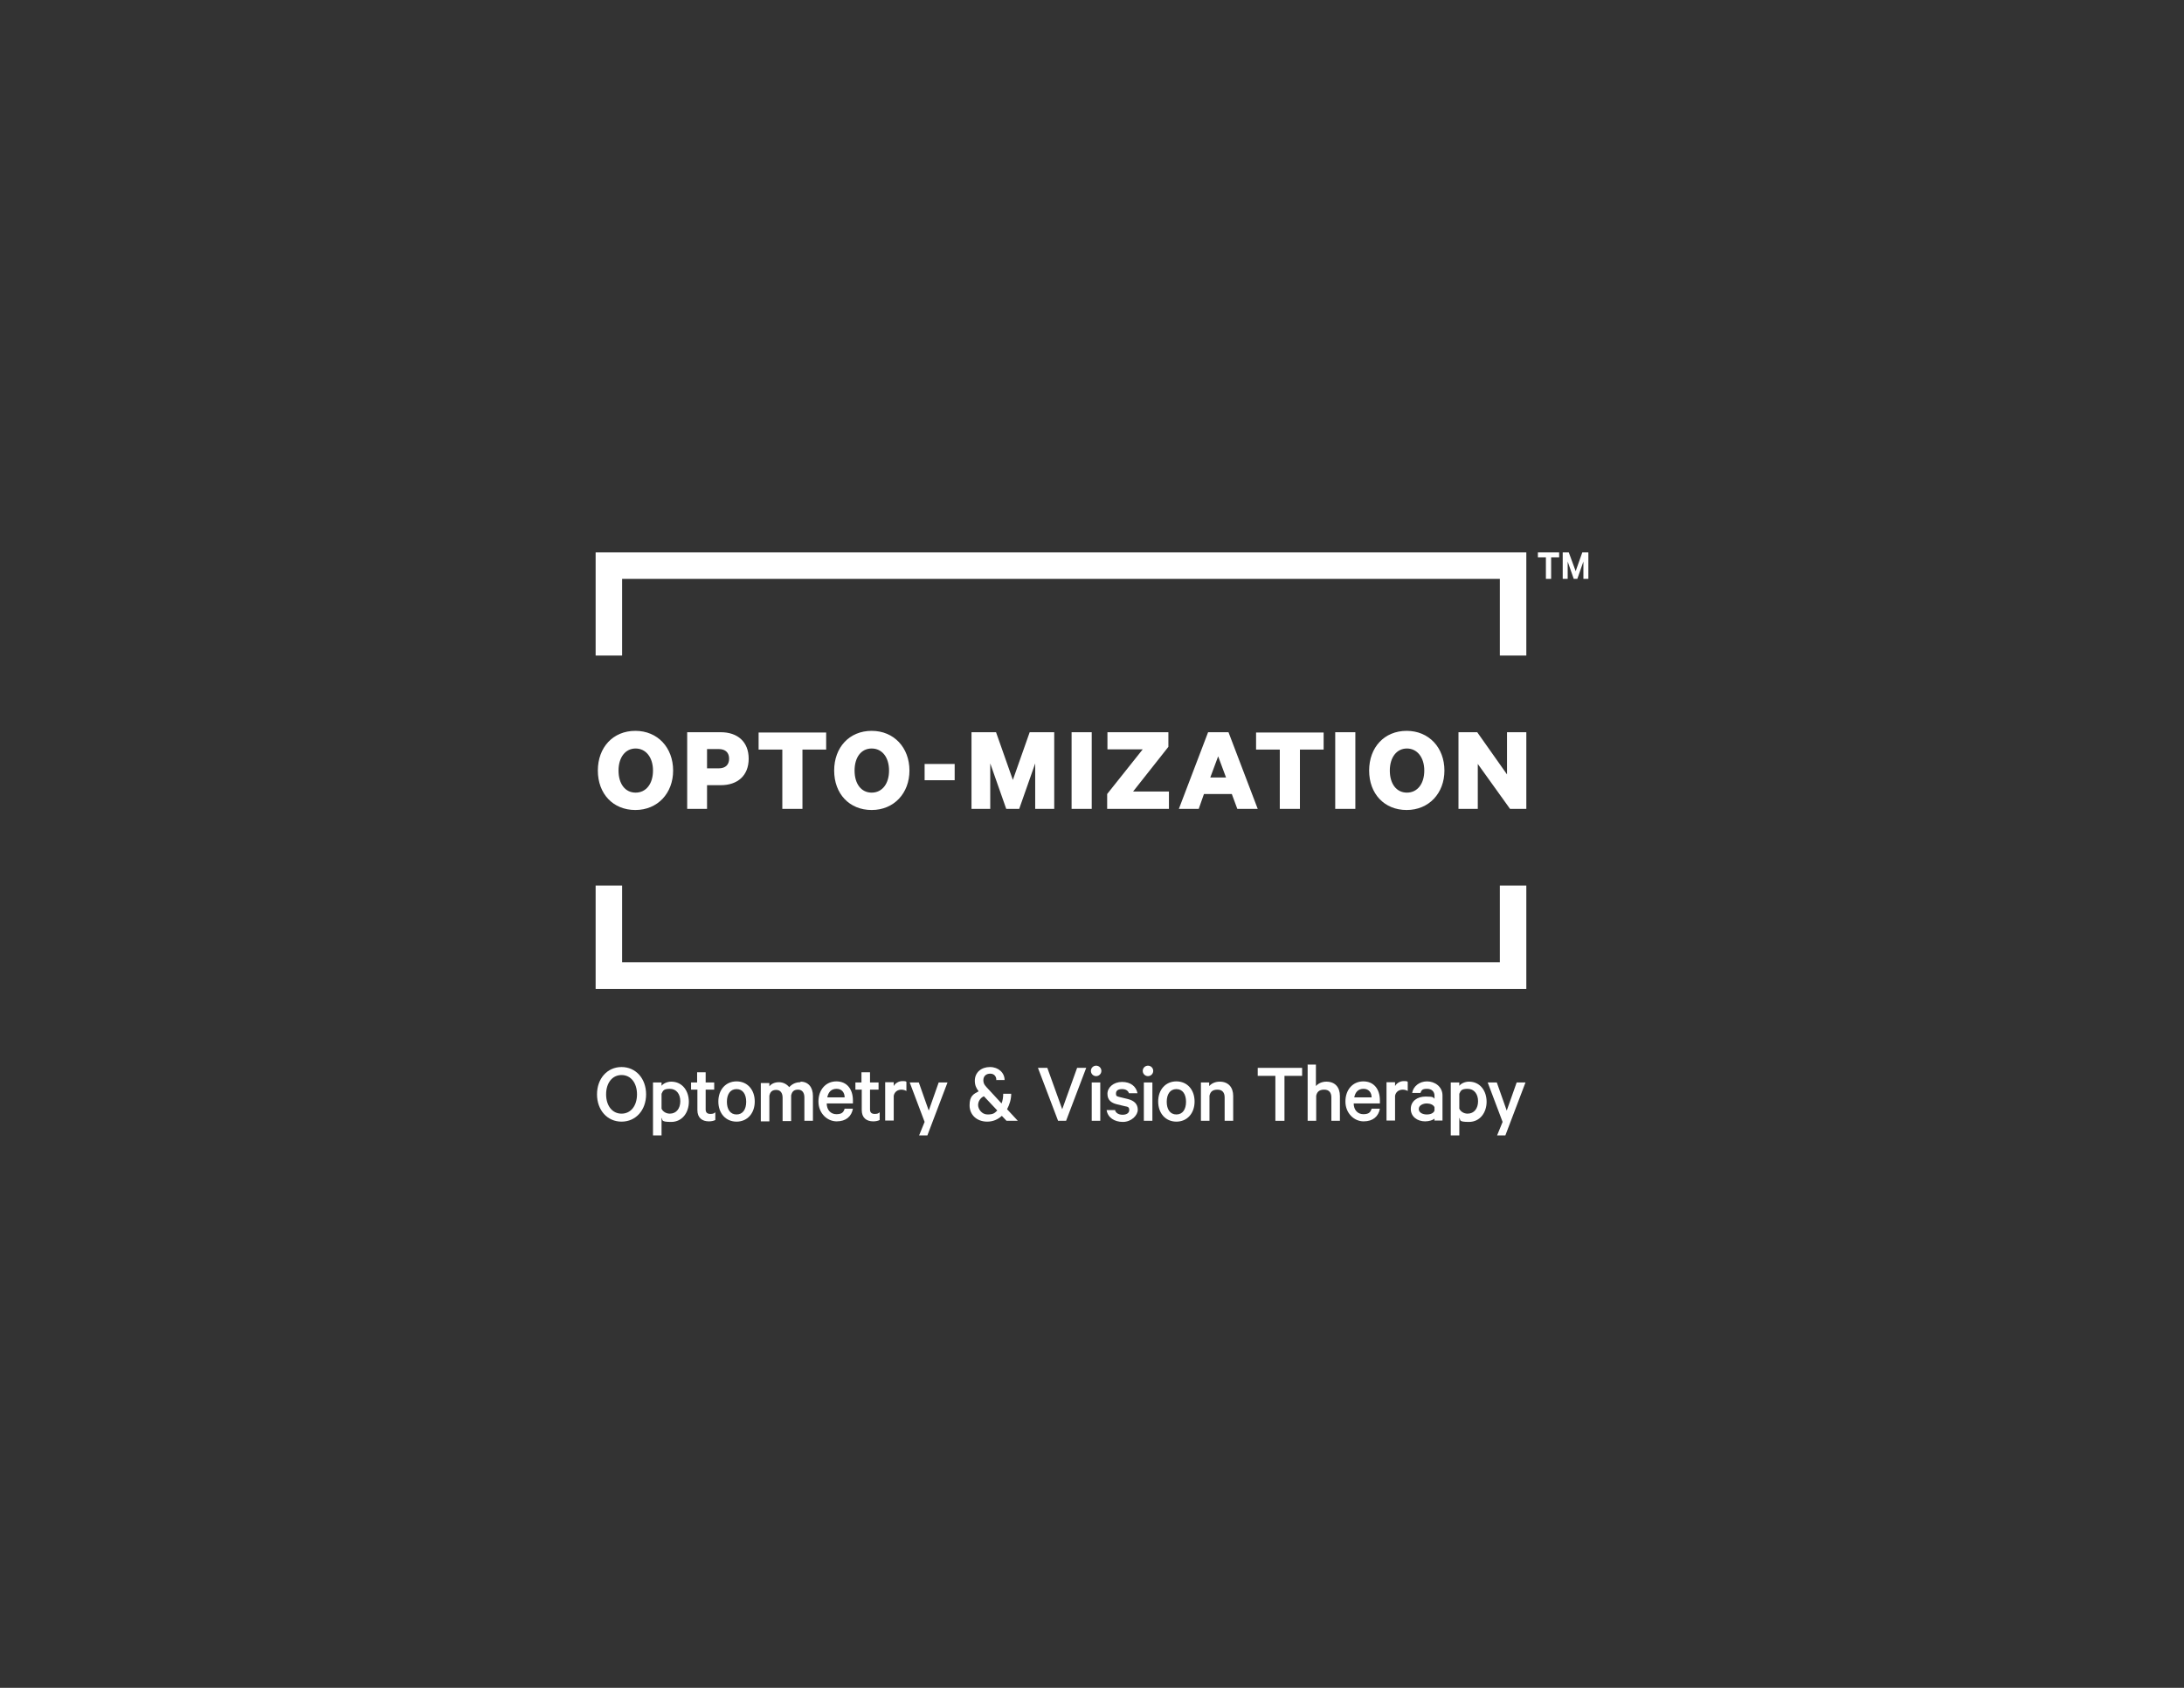 <svg xmlns="http://www.w3.org/2000/svg" id="Layer_2" data-name="Layer 2" viewBox="0 0 792 612"><rect x="0" y="0" width="792" height="612" fill="#333333" stroke="none"/><defs><style>      .cls-1 {        fill: #fff;        stroke-width: 0px;      }    </style></defs><g><path class="cls-1" d="M244.1,279.4c0-8.3-5.6-14.4-13.7-14.4s-13.6,6-13.6,14.4,5.5,14.3,13.6,14.3,13.7-6.1,13.7-14.3M236.8,279.4c0,4.8-2.5,8-6.3,8s-6.2-3.2-6.2-8,2.5-8,6.2-8,6.3,3.2,6.3,8M261.4,284.7c6,0,10.1-3.4,10.1-9.6s-4.1-9.6-10.1-9.6h-12.2v27.8h7.2v-8.6h5ZM264.4,275.1c0,2.1-1.2,3.5-3.8,3.5h-4.2v-7h4.2c2.6,0,3.8,1.4,3.8,3.5M275.1,271.8h8.6v21.5h7.3v-21.5h8.6v-6.2h-24.5v6.2ZM329.8,279.4c0-8.3-5.6-14.4-13.7-14.4s-13.6,6-13.6,14.4,5.5,14.3,13.6,14.3,13.7-6.1,13.7-14.3M322.4,279.4c0,4.8-2.5,8-6.3,8s-6.2-3.2-6.2-8,2.4-8,6.2-8,6.3,3.2,6.3,8M335.3,282.9h10.9v-5.9h-10.9v5.9ZM369.6,293.3l5.8-16.5v16.5h6.9v-27.8h-8.9l-6.1,17.3-6.1-17.3h-8.9v27.8h6.8v-16.5l5.8,16.5h4.7ZM395.9,265.5h-7.3v27.8h7.3v-27.8ZM423.8,287h-12.9l12.8-16.2v-5.3h-22.1v6.2h12.8l-12.9,16.2v5.4h22.4v-6.3ZM438.1,265.5l-10.6,27.8h7.2l1.9-5.4h10.1l2,5.4h7.4l-10.6-27.8h-7.4ZM441.7,274.1l2.9,7.8h-5.7l2.9-7.8ZM455.5,271.8h8.6v21.5h7.3v-21.5h8.6v-6.2h-24.5v6.2ZM491.5,265.5h-7.3v27.8h7.3v-27.8ZM523.8,279.4c0-8.3-5.6-14.4-13.7-14.4s-13.6,6-13.6,14.4,5.5,14.3,13.6,14.3,13.7-6.1,13.7-14.3M516.5,279.4c0,4.8-2.5,8-6.3,8s-6.2-3.2-6.2-8,2.5-8,6.2-8,6.3,3.2,6.3,8M553.5,265.5h-7v15.3l-10.8-15.3h-6.8v27.8h7v-16.3l11.7,16.3h5.9v-27.8Z"></path><polygon class="cls-1" points="216 200.3 216 237.7 225.6 237.7 225.6 209.9 543.9 209.9 543.9 237.7 553.5 237.7 553.5 200.3 216 200.3"></polygon><polygon class="cls-1" points="543.9 321.1 543.9 348.9 225.6 348.9 225.6 321.1 216 321.1 216 358.6 553.5 358.6 553.5 321.1 543.9 321.1"></polygon><g><polygon class="cls-1" points="557.7 200.3 557.7 202.1 560.6 202.1 560.6 209.9 562.5 209.9 562.5 202.1 565.4 202.1 565.4 200.3 557.7 200.3"></polygon><polygon class="cls-1" points="573.8 200.3 571.4 207.1 568.9 200.3 566.7 200.3 566.7 209.9 568.5 209.9 568.5 203.6 570.7 209.9 572 209.9 574.2 203.6 574.2 209.9 576 209.9 576 200.3 573.8 200.3"></polygon></g></g><g><path class="cls-1" d="M225.4,406.7c-5.2,0-8.9-4.2-8.9-9.9s3.7-9.9,8.9-9.9,8.9,4.2,8.9,9.9-3.7,9.9-8.9,9.9ZM225.4,389.8c-3.4,0-5.6,2.9-5.6,7s2.2,7,5.6,7,5.6-2.9,5.6-7-2.2-7-5.6-7Z"></path><path class="cls-1" d="M239.9,411.7h-3.1v-19.2h3.1v1.2c.6-.8,2-1.5,3.5-1.5,4.1,0,6.4,3.4,6.4,7.3s-2.4,7.3-6.4,7.3-2.9-.7-3.5-1.5v6.5ZM239.9,402c.5,1.1,1.7,1.8,3,1.8,2.4,0,3.8-1.9,3.8-4.5s-1.4-4.5-3.8-4.5-2.5.8-3,1.8v5.3Z"></path><path class="cls-1" d="M252.8,395.1h-2.2v-2.6h2.2v-3.7h3.1v3.7h3.1v2.6h-3.1v7.2c0,1.1.6,1.6,1.7,1.6s1.3-.2,1.8-.6v2.8c-.5.3-1.4.5-2.3.5-2.5,0-4.2-1.3-4.2-4.1v-7.5Z"></path><path class="cls-1" d="M267.1,406.7c-3.9,0-6.6-3-6.6-7.3s2.7-7.3,6.6-7.3,6.6,3,6.6,7.3-2.7,7.3-6.6,7.3ZM267.1,394.9c-2.3,0-3.5,1.9-3.5,4.6s1.2,4.6,3.5,4.6,3.5-1.9,3.5-4.6-1.2-4.6-3.5-4.6Z"></path><path class="cls-1" d="M290.3,392.2c2.8,0,4.5,2,4.5,5.2v9h-3.1v-8.5c0-1.7-.8-2.8-2.3-2.8s-2.2.7-2.5,2.1v9.3h-3.1v-8.5c0-1.7-.8-2.8-2.3-2.8s-2.2.7-2.5,2.1v9.3h-3.1v-13.9h3.1v1.2c.7-.9,1.9-1.5,3.5-1.5s2.9.8,3.7,1.8c1-1.1,2.3-1.8,4.1-1.8Z"></path><path class="cls-1" d="M309.3,402c-.5,2.8-2.5,4.6-5.9,4.6s-6.6-2.9-6.6-7.2,2.7-7.3,6.5-7.3,6,2.8,6,6.9v1.1h-9.5c0,2.4,1.5,3.9,3.5,3.9s2.6-.7,3-2h2.9ZM300,397.9h6.3c0-1.7-1-3.1-2.9-3.1s-3,1.1-3.4,3.1Z"></path><path class="cls-1" d="M312.4,395.1h-2.2v-2.6h2.2v-3.7h3.1v3.7h3.1v2.6h-3.1v7.2c0,1.1.6,1.6,1.7,1.6s1.3-.2,1.8-.6v2.8c-.5.3-1.4.5-2.3.5-2.5,0-4.2-1.3-4.2-4.1v-7.5Z"></path><path class="cls-1" d="M328.7,395.6c-.4-.3-1.2-.5-1.8-.5-1.3,0-2.5.7-2.8,2.2v9h-3.1v-13.9h3.1v1.4c.5-1,1.8-1.8,3.1-1.8s1.3.1,1.5.3v3.2Z"></path><path class="cls-1" d="M333.3,411.7l2-4.9-5.4-14.3h3.3l3.6,10.2,3.6-10.2h3.2l-7.3,19.2h-3Z"></path><path class="cls-1" d="M361.3,391.5c0-1.1-.7-2.2-2.2-2.2s-2.5.9-2.5,2.4.9,2.2,1.8,3.2l4.8,5.2c.4-1,.6-2.2.6-3.5h2.9c0,2-.6,3.9-1.5,5.6l3.9,4.2h-4.1l-1.7-1.8c-1.4,1.3-3.2,2.1-5.3,2.1-3.8,0-6.4-2.5-6.4-5.9s1.4-4.1,3.3-5.1c-.9-1.1-1.4-2.3-1.4-3.8,0-3.1,2.4-5,5.5-5s5.3,2.1,5.3,4.7h-3.1ZM361.7,402.7l-4.9-5.2c-1.2.5-2.1,1.8-2.1,3.2s1.3,3.4,3.4,3.4,2.6-.5,3.5-1.4Z"></path><path class="cls-1" d="M383.7,406.4l-7.3-19.2h3.4l5.4,15,5.4-15h3.3l-7.3,19.2h-3.1Z"></path><path class="cls-1" d="M397.5,390.2c-1,0-1.9-.8-1.9-1.9s.9-1.9,1.9-1.9,1.9.8,1.9,1.9-.9,1.9-1.9,1.9ZM399,406.4h-3.1v-13.9h3.1v13.9Z"></path><path class="cls-1" d="M404.3,402.4c.3,1.2,1.4,1.8,2.8,1.8s2.4-.6,2.4-1.7-.5-1.2-1.6-1.4l-2.9-.7c-2-.5-3.4-1.5-3.4-3.8s2.2-4.3,5.3-4.3,5.1,1.6,5.6,4.1h-3.1c-.3-.9-1.1-1.5-2.5-1.5s-2.2.5-2.2,1.6.4,1,1.4,1.3l2.9.7c2.4.6,3.6,1.9,3.6,3.9s-2.3,4.4-5.4,4.4-5.5-1.6-5.9-4.3h3.2Z"></path><path class="cls-1" d="M416.3,390.2c-1,0-1.9-.8-1.9-1.9s.9-1.9,1.9-1.9,1.9.8,1.9,1.9-.9,1.9-1.9,1.9ZM417.9,406.4h-3.1v-13.9h3.1v13.9Z"></path><path class="cls-1" d="M426.6,406.7c-3.9,0-6.6-3-6.6-7.3s2.7-7.3,6.6-7.3,6.6,3,6.6,7.3-2.7,7.3-6.6,7.3ZM426.6,394.9c-2.3,0-3.5,1.9-3.5,4.6s1.2,4.6,3.5,4.6,3.5-1.9,3.5-4.6-1.2-4.6-3.5-4.6Z"></path><path class="cls-1" d="M435.4,392.5h3.1v1.3c.8-.9,2.1-1.6,3.8-1.6,3.2,0,4.9,2.1,4.9,5.2v9h-3.1v-8.5c0-1.7-.8-2.8-2.6-2.8s-2.6.8-2.9,2.2v9.1h-3.1v-13.9Z"></path><path class="cls-1" d="M456.2,387.2h16v2.9h-6.4v16.3h-3.3v-16.3h-6.4v-2.9Z"></path><path class="cls-1" d="M474.1,386h3.1v7.8c.8-.9,2.1-1.6,3.8-1.6,3.2,0,4.9,2.1,4.9,5.2v9h-3.1v-8.5c0-1.7-.8-2.8-2.6-2.8s-2.6.8-2.9,2.2v9.1h-3.1v-20.3Z"></path><path class="cls-1" d="M500.4,402c-.5,2.8-2.5,4.6-5.9,4.6s-6.6-2.9-6.6-7.2,2.7-7.3,6.5-7.3,6,2.8,6,6.9v1.1h-9.5c0,2.4,1.5,3.9,3.5,3.9s2.6-.7,3-2h2.9ZM491.1,397.9h6.3c0-1.7-1-3.1-2.9-3.1s-3,1.1-3.4,3.1Z"></path><path class="cls-1" d="M510.5,395.6c-.4-.3-1.2-.5-1.8-.5-1.3,0-2.5.7-2.8,2.2v9h-3.1v-13.9h3.1v1.4c.5-1,1.8-1.8,3.1-1.8s1.3.1,1.5.3v3.2Z"></path><path class="cls-1" d="M520.2,406.4v-.8c-.5.5-1.9,1-3.4,1-2.8,0-5.2-1.7-5.2-4.5s2.3-4.5,5.4-4.5,2.7.4,3.2.8v-1.1c0-1.4-.9-2.5-2.7-2.5s-2,.5-2.4,1.5h-3c.4-2.4,2.6-4.2,5.4-4.2s5.6,1.9,5.6,5.1v9.1h-3ZM520.2,401.5c-.3-.9-1.6-1.4-2.8-1.4s-2.9.6-2.9,2,1.5,2,2.9,2,2.5-.5,2.8-1.4v-1.2Z"></path><path class="cls-1" d="M529.2,411.7h-3.1v-19.2h3.1v1.2c.6-.8,2-1.5,3.5-1.5,4.1,0,6.4,3.4,6.4,7.3s-2.4,7.3-6.4,7.3-2.9-.7-3.5-1.5v6.5ZM529.2,402c.5,1.1,1.7,1.8,3,1.8,2.4,0,3.8-1.9,3.8-4.5s-1.4-4.5-3.8-4.5-2.5.8-3,1.8v5.3Z"></path><path class="cls-1" d="M542.9,411.7l2-4.9-5.4-14.3h3.3l3.6,10.2,3.6-10.2h3.2l-7.3,19.2h-3Z"></path></g></svg>